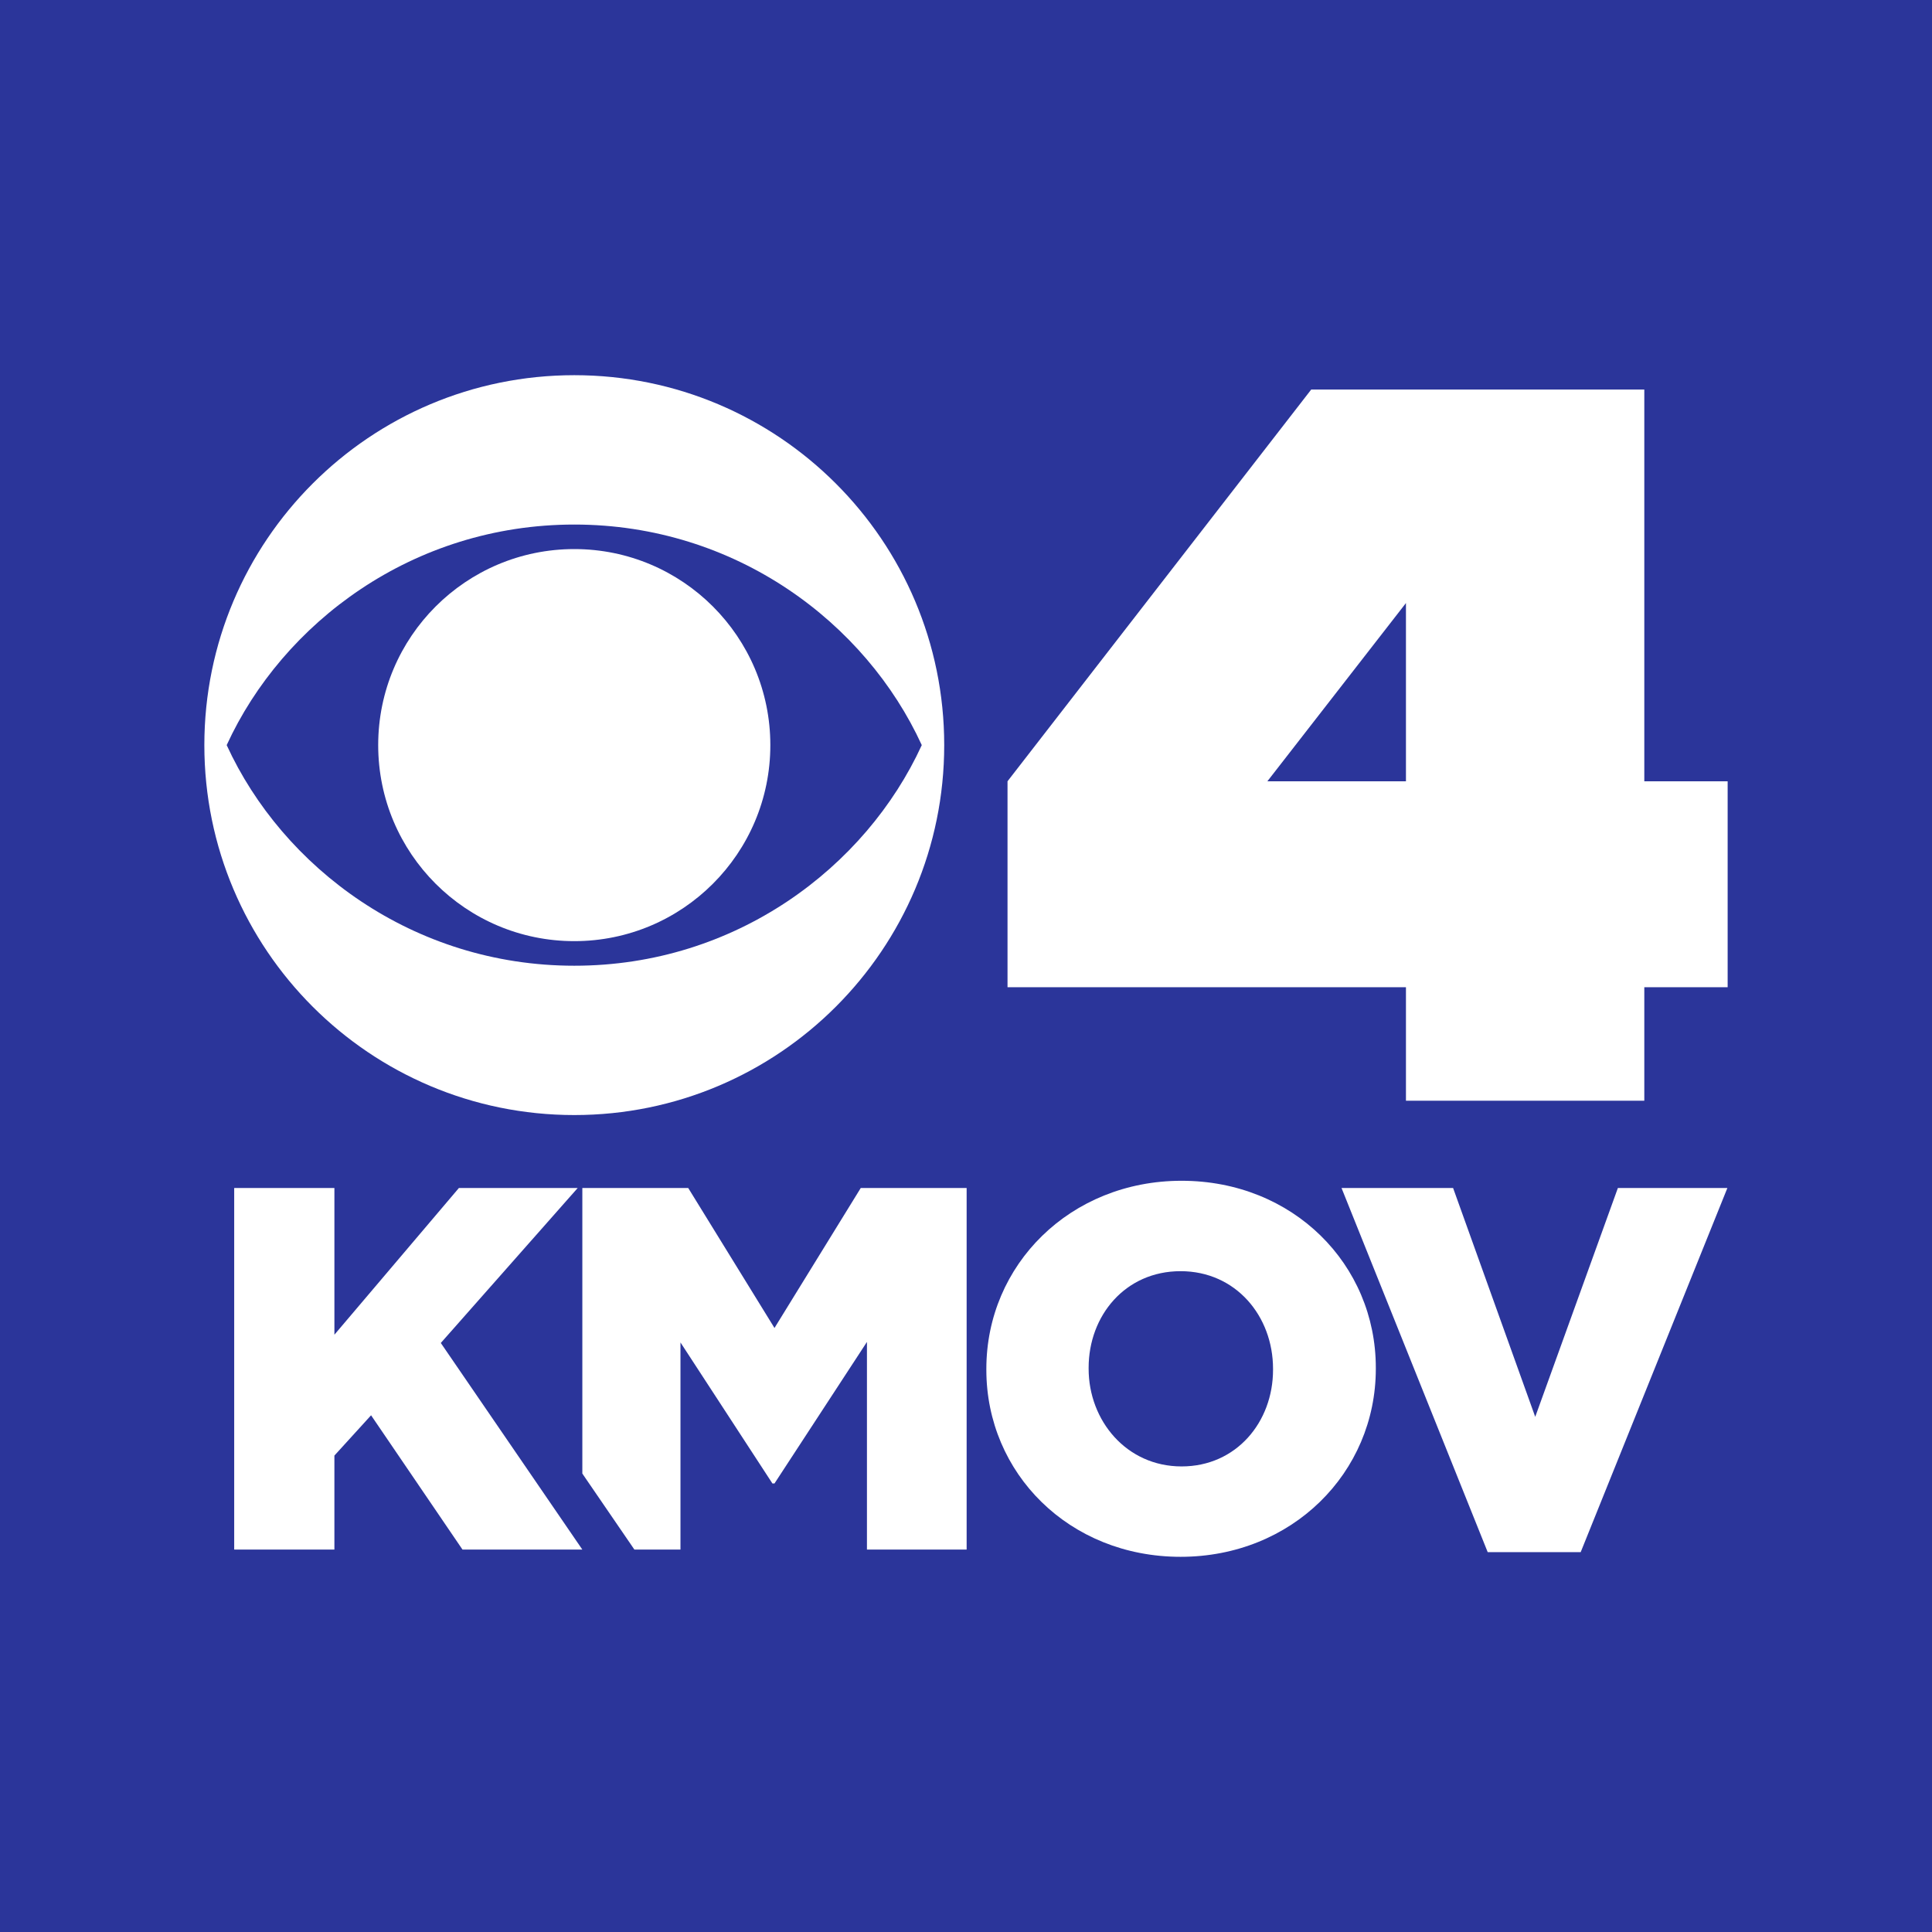 <?xml version="1.0" encoding="UTF-8" standalone="no"?>
<!-- Created with Inkscape (http://www.inkscape.org/) -->

<svg
   sodipodi:docname="KMOV_current_favicon.svg"
   id="svg17534"
   version="1.1"
   viewBox="0 0 270.933 270.933"
   height="270.933mm"
   width="270.933mm"
   inkscape:version="1.1 (c68e22c387, 2021-05-23)"
   xmlns:inkscape="http://www.inkscape.org/namespaces/inkscape"
   xmlns:sodipodi="http://sodipodi.sourceforge.net/DTD/sodipodi-0.dtd"
   xmlns="http://www.w3.org/2000/svg"
   xmlns:svg="http://www.w3.org/2000/svg">
  <sodipodi:namedview
     id="namedview17536"
     pagecolor="#505050"
     bordercolor="#eeeeee"
     borderopacity="1"
     inkscape:pageshadow="0"
     inkscape:pageopacity="0"
     inkscape:pagecheckerboard="0"
     inkscape:document-units="mm"
     showgrid="false"
     inkscape:zoom="0.29487233"
     inkscape:cx="1120.824"
     inkscape:cy="584.99893"
     inkscape:window-width="1600"
     inkscape:window-height="847"
     inkscape:window-x="-8"
     inkscape:window-y="-8"
     inkscape:window-maximized="1"
     inkscape:current-layer="svg17534"
     inkscape:snap-bbox="true"
     inkscape:bbox-paths="true"
     inkscape:bbox-nodes="true"
     inkscape:snap-bbox-edge-midpoints="true"
     inkscape:snap-bbox-midpoints="true"
     inkscape:object-paths="true"
     inkscape:snap-intersection-paths="true"
     inkscape:snap-midpoints="true"
     inkscape:snap-smooth-nodes="true"
     inkscape:snap-page="true" />
  <defs
     id="defs17531">
    <mask
       maskUnits="userSpaceOnUse"
       x="0"
       y="0"
       width="1"
       height="1"
       id="mask16441">
      <g
         id="g16461">
        <g
           clip-path="url(#clipPath16431)"
           id="g16459">
          <path
             d="m 277.853,254.899 h 40.576 v 10.179 h -40.576 z"
             style="fill:#000000;fill-opacity:1;fill-rule:nonzero;stroke:none"
             id="path16443" />
          <g
             id="g16457">
            <g
               clip-path="url(#clipPath16435)"
               id="g16455">
              <g
                 id="g16453">
                <g
                   id="g16445" />
                <g
                   id="g16451">
                  <g
                     clip-path="url(#clipPath16439)"
                     id="g16449">
                    <path
                       d="m 277.853,254.899 h 40.576 v 10.179 h -40.576 z"
                       style="fill:#ffffff;fill-opacity:1;fill-rule:nonzero;stroke:none"
                       id="path16447" />
                  </g>
                </g>
              </g>
            </g>
          </g>
        </g>
      </g>
    </mask>
    <clipPath
       clipPathUnits="userSpaceOnUse"
       id="clipPath16431">
      <path
         d="m 277.853,265.077 h 40.576 v -10.178 h -40.576 z"
         id="path16429" />
    </clipPath>
    <clipPath
       clipPathUnits="userSpaceOnUse"
       id="clipPath16435">
      <path
         d="m 277.853,254.899 h 40.576 v 10.178 h -40.576 z"
         id="path16433" />
    </clipPath>
    <clipPath
       clipPathUnits="userSpaceOnUse"
       id="clipPath16439">
      <path
         d="m 277.853,265.077 h 40.576 v -10.178 h -40.576 z"
         id="path16437" />
    </clipPath>
    <clipPath
       clipPathUnits="userSpaceOnUse"
       id="clipPath16469">
      <path
         d="m 277.853,265.077 h 40.576 v -10.178 h -40.576 z"
         id="path16467" />
    </clipPath>
    <clipPath
       clipPathUnits="userSpaceOnUse"
       id="clipPath16473">
      <path
         d="m 277.853,254.899 h 40.576 v 10.178 h -40.576 z"
         id="path16471" />
    </clipPath>
    <clipPath
       clipPathUnits="userSpaceOnUse"
       id="clipPath16497">
      <path
         d="m 277.04,254.899 h 41.452 V 287 H 277.04 Z"
         id="path16495" />
    </clipPath>
  </defs>
  <g
     id="g24977"
     style="fill:#2b359a;fill-opacity:1;stroke:none">
    <path
       id="rect24476"
       style="fill:#2b359a;fill-opacity:1;stroke:none;stroke-width:80;stroke-linecap:round;stroke-linejoin:round"
       d="M 0,0 H 270.933 V 270.933 H 0 Z" />
    <path
       id="path22356"
       style="font-weight:900;font-size:40px;line-height:1.25;font-family:Gotham;-inkscape-font-specification:'Gotham Heavy';letter-spacing:-1.969px;baseline-shift:baseline;fill:#ffffff;fill-opacity:1;stroke:none;stroke-width:1.811"
       d="m 81.664,166.6 v 40.046 l 7.301,10.659 h 6.461 V 188.258 l 12.894,19.775 h 0.29 l 12.966,-19.848 v 29.119 h 13.98 v -50.705 h -14.849 l -12.097,19.63 -12.097,-19.63 z" />
    <path
       d="m 183.877,54.627 -42.588,54.936 v 28.88 h 55.874 v 15.919 h 33.425 v -15.919 h 11.688 V 109.563 H 230.588 V 54.627 Z m 13.286,29.942 V 109.563 h -19.434 z"
       style="fill:#ffffff;fill-opacity:1;fill-rule:nonzero;stroke:none;stroke-width:5.153"
       id="path16489" />
    <path
       d="m 32.842,217.305 h 14.052 v -13.183 l 5.143,-5.65 12.821,18.833 H 81.664 L 61.816,188.331 81.012,166.6 H 64.352 l -17.457,20.572 V 166.6 H 32.842 Z"
       style="font-weight:900;font-size:40px;line-height:1.25;font-family:Gotham;-inkscape-font-specification:'Gotham Heavy';letter-spacing:-1.969px;baseline-shift:baseline;fill:#ffffff;fill-opacity:1;stroke:none;stroke-width:1.811"
       id="path22354" />
    <path
       d="m 165.556,218.319 c 15.646,0 27.381,-11.807 27.381,-26.367 v -0.145 c 0,-14.487 -11.59,-26.222 -27.236,-26.222 -15.646,0 -27.381,11.807 -27.381,26.367 v 0.145 c 0,14.487 11.59,26.222 27.236,26.222 z m 0.145,-12.676 c -7.751,0 -13.038,-6.447 -13.038,-13.69 v -0.145 c 0,-7.316 5.143,-13.545 12.894,-13.545 7.751,0 12.966,6.302 12.966,13.69 v 0.145 c 0,7.316 -5.143,13.545 -12.821,13.545 z"
       style="font-weight:900;font-size:40px;line-height:1.25;font-family:Gotham;-inkscape-font-specification:'Gotham Heavy';letter-spacing:-1.969px;baseline-shift:baseline;fill:#ffffff;fill-opacity:1;stroke:none;stroke-width:1.811"
       id="path22358" />
    <path
       d="m 208.628,217.667 h 13.038 l 20.572,-51.067 h -15.356 l -11.59,32.089 -11.517,-32.089 h -15.646 z"
       style="font-weight:900;font-size:40px;line-height:1.25;font-family:Gotham;-inkscape-font-specification:'Gotham Heavy';letter-spacing:-1.969px;baseline-shift:baseline;fill:#ffffff;fill-opacity:1;stroke:none;stroke-width:1.811"
       id="path22360" />
    <path
       id="path440"
       style="fill:#ffffff;fill-opacity:1;stroke:none;stroke-width:0.104"
       d="m 80.538,76.999 c -15.194,5.8e-5 -27.502,12.313 -27.502,27.492 0,15.184 12.308,27.489 27.502,27.489 15.184,0 27.49,-12.305 27.49,-27.489 0,-15.179 -12.306,-27.492 -27.49,-27.492 z"
       sodipodi:nodetypes="sssss" />
    <path
       id="path442"
       style="fill:#ffffff;fill-opacity:1;stroke:none;stroke-width:0.104"
       d="m 80.538,52.614 c -28.655,0 -51.881,23.23 -51.881,51.877 0,28.655 23.226,51.878 51.881,51.878 28.638,0 51.874,-23.223 51.874,-51.878 0,-28.647 -23.235,-51.877 -51.874,-51.877 z m 2.12e-4,20.946 c 22.63,0 40.866,13.778 48.726,30.931 -7.86,17.151 -26.096,30.937 -48.726,30.937 -22.64,0 -40.886,-13.786 -48.749,-30.937 7.864,-17.153 26.11,-30.931 48.749,-30.931 z" />
  </g>
</svg>
